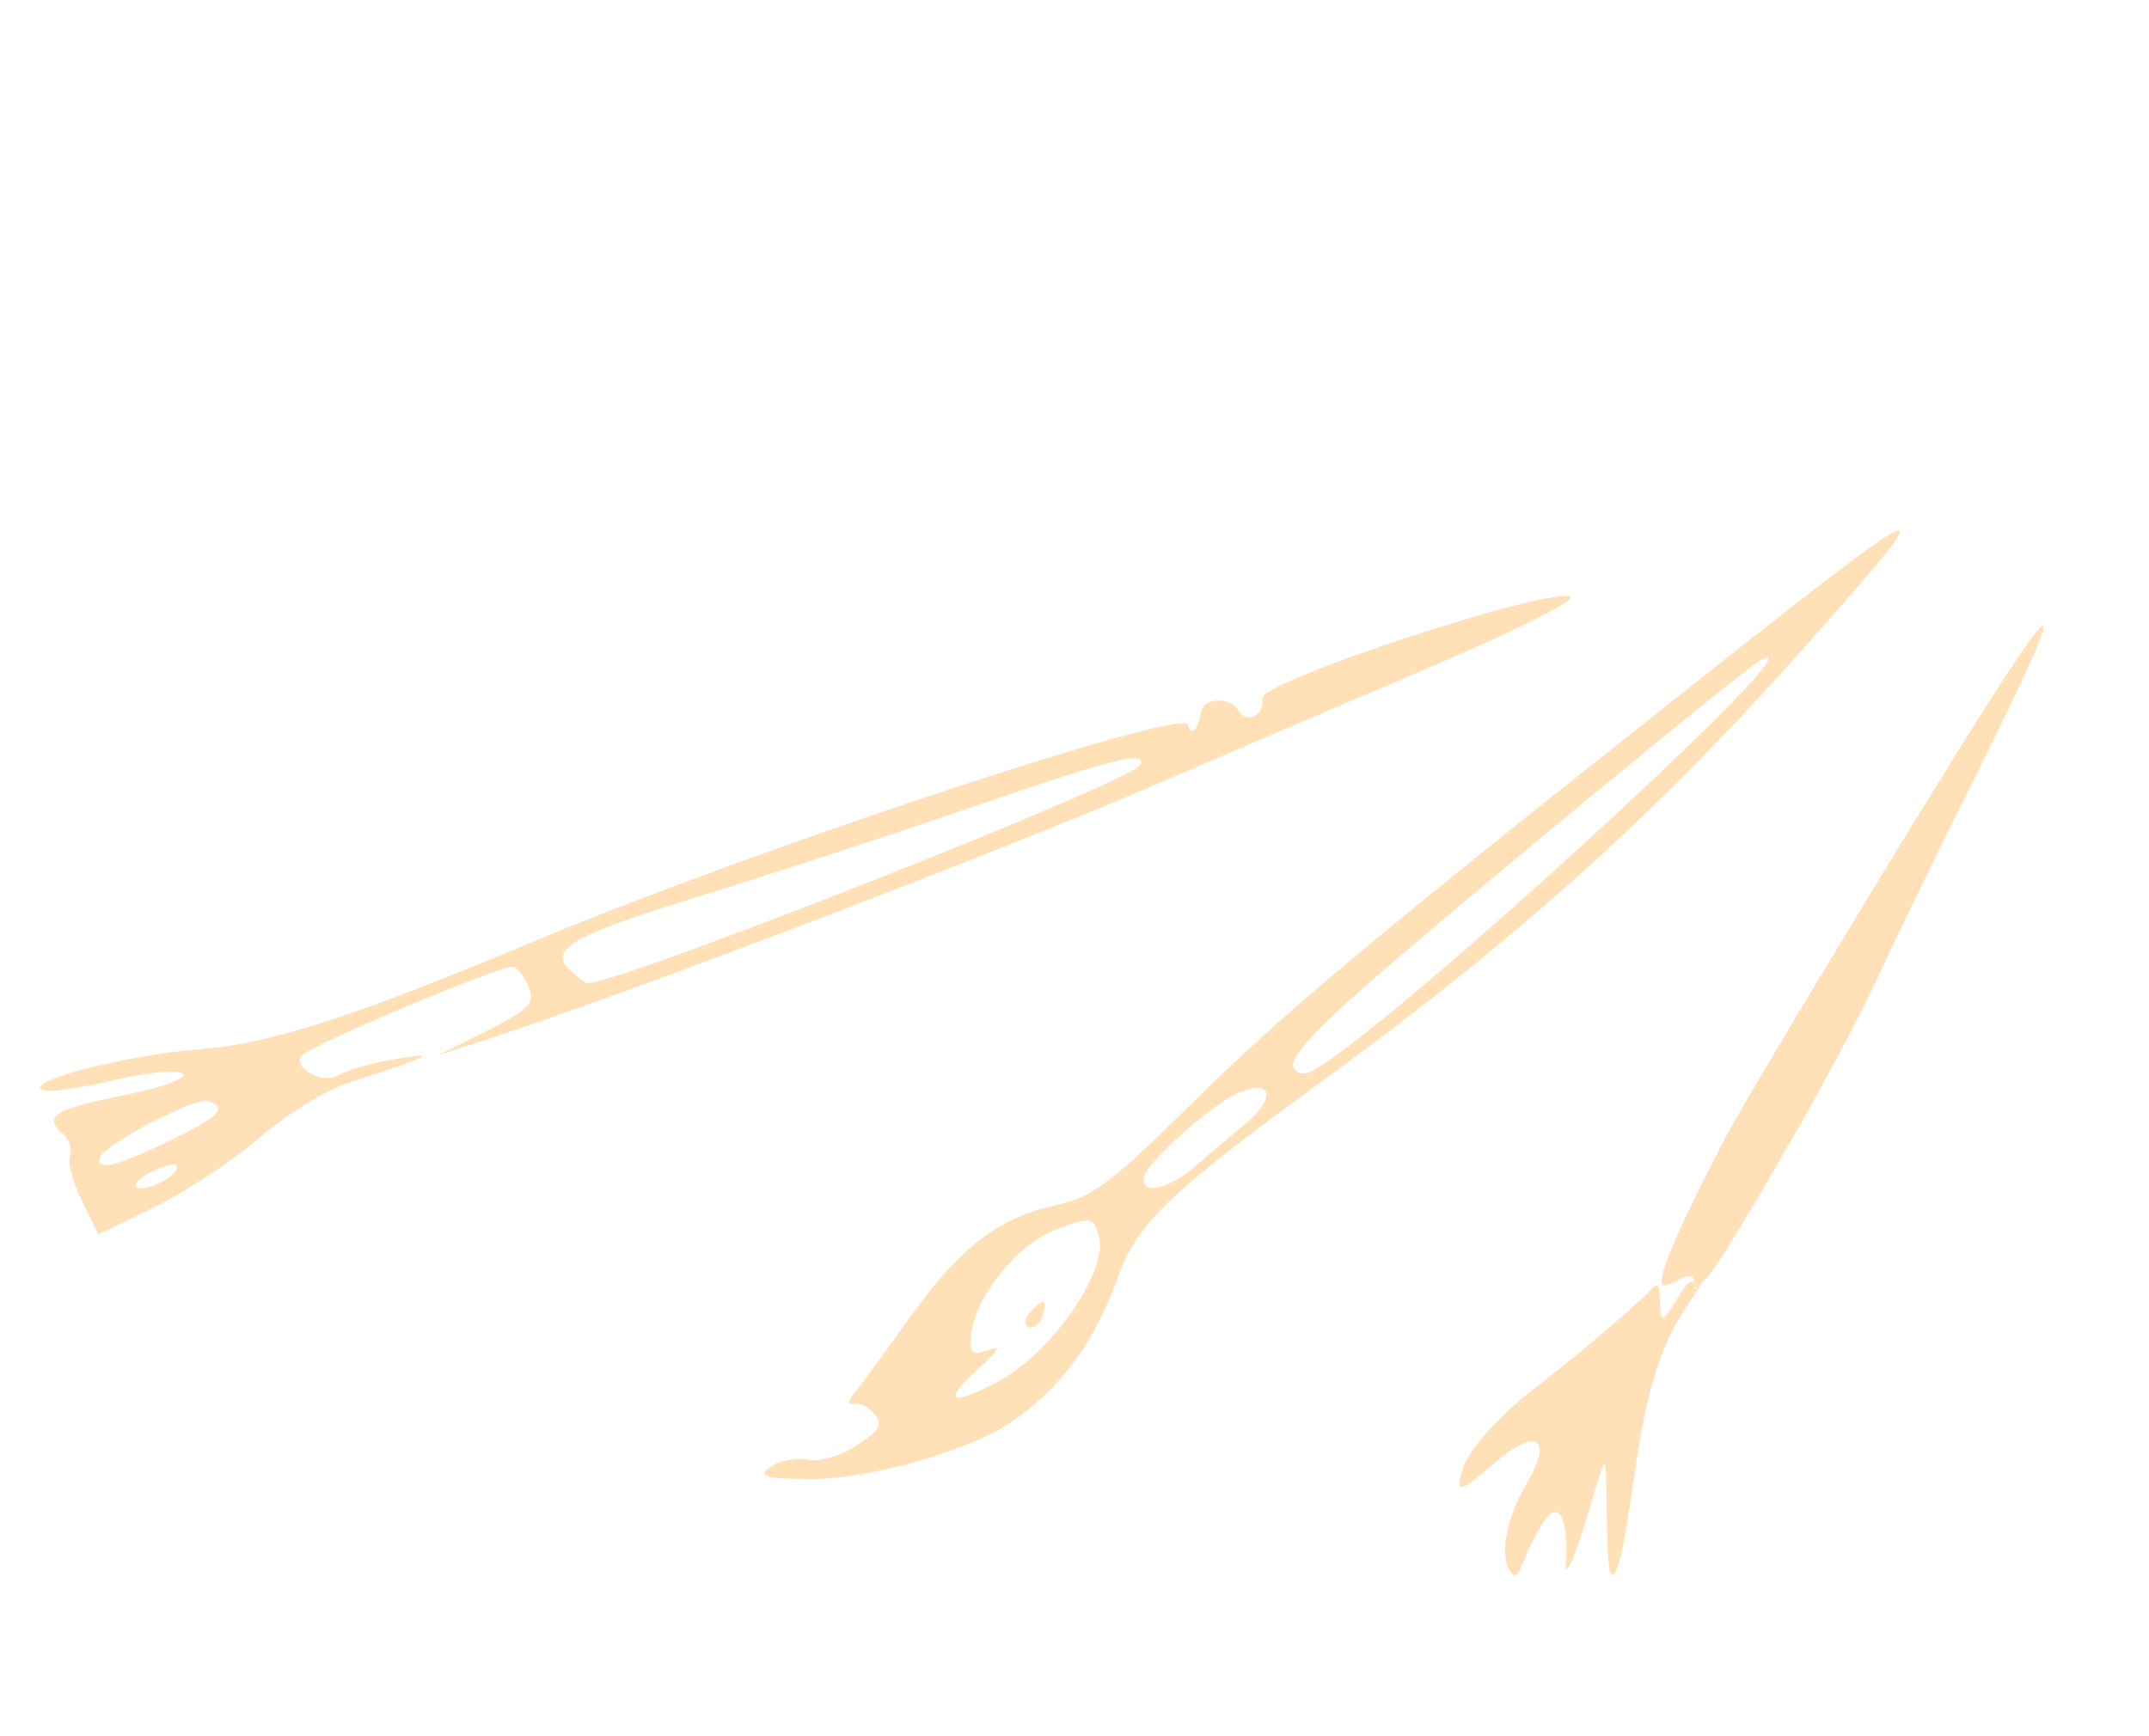 <?xml version="1.0" encoding="UTF-8"?> <svg xmlns="http://www.w3.org/2000/svg" width="224" height="181" viewBox="0 0 224 181" fill="none"><path fill-rule="evenodd" clip-rule="evenodd" d="M171.469 147.332C172.645 141.948 173.912 138.875 176.475 135.184C179.304 131.113 178.736 132.531 176.698 134.436C176.47 131.392 173.939 137.713 173.302 137.335C172.666 136.956 173.463 132.939 172.248 134.296C171.032 135.652 164.812 141.025 160.638 144.204C155.476 148.134 152.966 151.488 152.46 153.182C151.593 156.08 152.473 155.34 155.981 152.362C160.116 148.851 161.991 149.872 159.069 154.785C157.012 158.245 156.369 162.076 157.304 163.624C158.402 165.446 158.269 163.054 160.654 159.044C163.102 154.926 163.564 160.823 163.134 163.601C163.994 164.112 166.605 153.509 167.185 152.63C167.7 151.849 167.176 164.19 168.025 164.182C169.265 164.172 170.202 153.127 171.469 147.332ZM195.752 101.854C197.485 98.086 201.919 88.943 205.606 81.537C217.182 58.287 215.446 59.697 198.574 87.245C189.813 101.551 181.328 115.771 179.719 118.844C177.166 123.719 171.818 134.274 173.517 134.007C175.12 133.755 176.449 131.994 176.633 133.926C176.829 135.977 181.858 127.264 186.868 118.609C190.021 113.163 194.019 105.623 195.752 101.854Z" fill="#FFE0B7"></path><path fill-rule="evenodd" clip-rule="evenodd" d="M84.484 154.199C90.754 154.227 101.384 151.145 105.731 148.039C110.783 144.43 114.053 139.939 116.472 133.288C118.587 127.476 121.722 124.453 137.785 112.741C158.206 97.851 172.751 84.76 188.125 67.432C203.431 50.181 202.918 50.412 172.719 74.35C142.48 98.32 133.399 105.948 123.971 115.298C116.137 123.067 113.724 124.884 110.3 125.599C104.15 126.882 100.083 129.992 94.733 137.501C92.099 141.199 89.483 144.756 88.918 145.407C88.355 146.058 88.394 146.486 89.006 146.358C89.619 146.23 90.591 146.72 91.165 147.447C92.044 148.557 91.745 149.075 89.3 150.689C87.699 151.746 85.464 152.423 84.331 152.194C83.199 151.965 81.546 152.203 80.659 152.723C78.71 153.866 79.518 154.177 84.484 154.199ZM16.172 125.813C19.42 124.216 24.331 120.96 27.086 118.579C29.841 116.196 33.998 113.635 36.322 112.886C45 110.091 45.896 109.641 41.277 110.398C38.789 110.805 36.065 111.582 35.222 112.122C33.678 113.112 30.346 111.271 31.475 110.052C32.596 108.842 52.573 100.46 53.52 100.804C54.045 100.994 54.781 102 55.154 103.039C55.727 104.635 55.045 105.323 50.75 107.475L45.668 110.022L51.704 108.044C66.418 103.224 104.858 88.535 120.875 81.613C127.132 78.909 139.526 73.61 148.415 69.837C157.305 66.065 164.172 62.657 163.676 62.265C162.032 60.964 131.191 71.097 131.551 72.82C131.918 74.58 129.933 75.559 129.05 74.053C128.203 72.609 125.439 72.74 125.195 74.236C124.886 76.132 124.101 76.884 123.808 75.565C123.392 73.692 77.973 88.753 55.351 98.266C37.52 105.764 28.272 108.781 21.5 109.31C13.599 109.926 3.03 112.557 4.328 113.584C4.785 113.946 8.052 113.538 11.59 112.678C15.128 111.819 18.487 111.483 19.054 111.932C19.62 112.381 16.89 113.39 12.985 114.172C5.654 115.644 4.459 116.389 6.54 118.193C7.208 118.772 7.548 119.814 7.296 120.51C7.044 121.204 7.609 123.335 8.553 125.244L10.269 128.715L16.172 125.813ZM15.731 122.198C17.046 121.5 18.251 121.209 18.41 121.548C18.813 122.409 15.494 124.246 14.311 123.817C13.777 123.623 14.416 122.894 15.731 122.198ZM10.433 120.659C10.927 119.295 20.425 114.333 21.675 114.786C23.811 115.561 22.911 116.434 17.119 119.21C12.058 121.636 9.91 122.101 10.433 120.659ZM101.992 142.677C104.249 140.591 104.412 140.246 102.882 140.795C101.307 141.36 101.042 141.101 101.22 139.172C101.586 135.202 106.106 129.631 110.171 128.14C113.665 126.857 113.98 126.906 114.534 128.804C115.619 132.531 109.408 141.365 103.68 144.237C98.865 146.652 98.276 146.109 101.992 142.677ZM108.649 137.28C108.93 136.504 108.994 135.809 108.791 135.735C108.588 135.662 107.948 136.148 107.369 136.815C106.79 137.483 106.727 138.178 107.227 138.359C107.728 138.541 108.368 138.055 108.649 137.28ZM119.328 122.494C119.929 120.838 126.41 115.107 128.935 113.999C132.539 112.418 133.132 114.343 129.891 117.097C128.339 118.416 125.778 120.578 124.199 121.903C121.454 124.206 118.581 124.556 119.328 122.494ZM59.561 101.284C56.985 99.052 59.466 97.579 72.661 93.516C80.07 91.233 92.644 87.126 100.602 84.387C115.949 79.105 119.427 78.216 118.883 79.718C118.265 81.421 63.026 103.187 61.096 102.487C60.956 102.436 60.265 101.895 59.561 101.284ZM141.447 103.572C149.928 96.022 181.896 69.627 183.593 68.772C190.689 65.197 145.946 106.301 137.089 111.493C135.985 112.14 135.178 112.054 134.802 111.248C134.425 110.444 136.77 107.734 141.447 103.572Z" fill="#FFE0B7"></path></svg> 